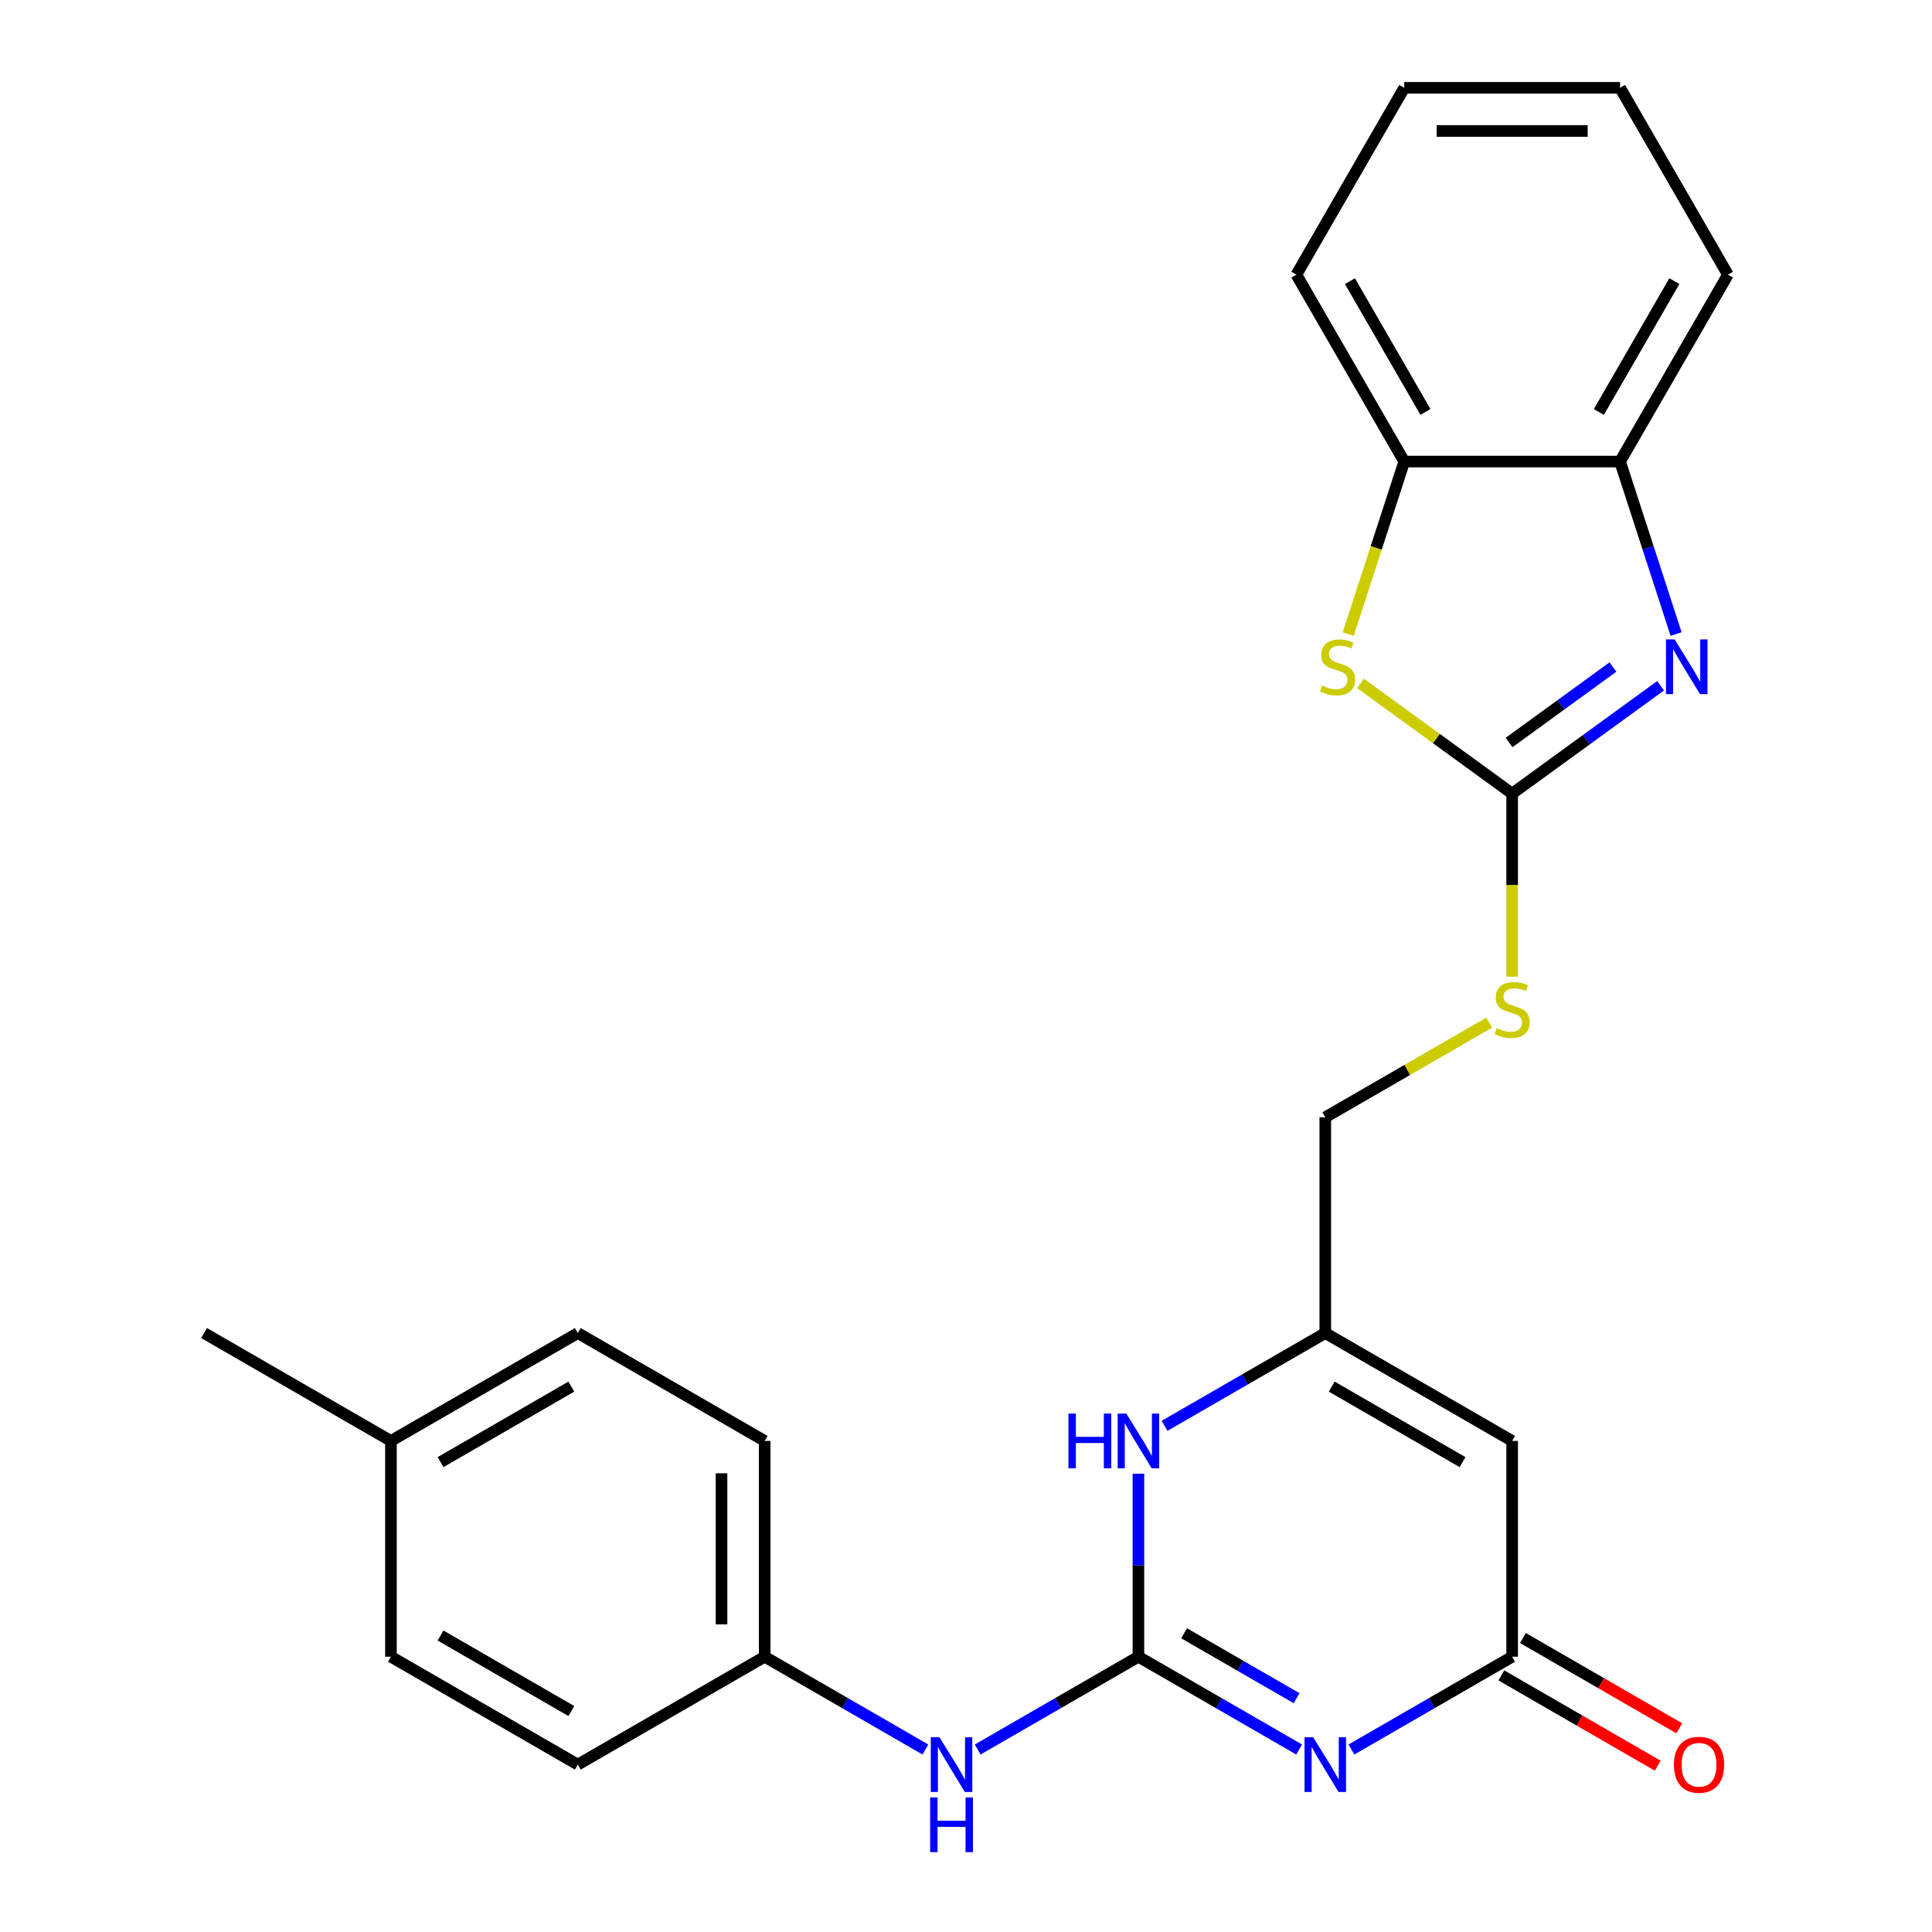 <?xml version='1.0' encoding='iso-8859-1'?>
<svg version='1.1' baseProfile='full'
              xmlns='http://www.w3.org/2000/svg'
                      xmlns:rdkit='http://www.rdkit.org/xml'
                      xmlns:xlink='http://www.w3.org/1999/xlink'
                  xml:space='preserve'
width='1000px' height='1000px' viewBox='0 0 1000 1000'>
<!-- END OF HEADER -->
<rect style='opacity:1.0;fill:#FFFFFF;stroke:none' width='1000' height='1000' x='0' y='0'> </rect>
<path class='bond-0' d='M 672.433,905.544 L 630.837,881.528' style='fill:none;fill-rule:evenodd;stroke:#0000FF;stroke-width:6px;stroke-linecap:butt;stroke-linejoin:miter;stroke-opacity:1' />
<path class='bond-0' d='M 630.837,881.528 L 589.242,857.513' style='fill:none;fill-rule:evenodd;stroke:#000000;stroke-width:6px;stroke-linecap:butt;stroke-linejoin:miter;stroke-opacity:1' />
<path class='bond-0' d='M 671.123,878.994 L 642.006,862.184' style='fill:none;fill-rule:evenodd;stroke:#0000FF;stroke-width:6px;stroke-linecap:butt;stroke-linejoin:miter;stroke-opacity:1' />
<path class='bond-0' d='M 642.006,862.184 L 612.889,845.373' style='fill:none;fill-rule:evenodd;stroke:#000000;stroke-width:6px;stroke-linecap:butt;stroke-linejoin:miter;stroke-opacity:1' />
<path class='bond-3' d='M 699.497,905.544 L 741.092,881.528' style='fill:none;fill-rule:evenodd;stroke:#0000FF;stroke-width:6px;stroke-linecap:butt;stroke-linejoin:miter;stroke-opacity:1' />
<path class='bond-3' d='M 741.092,881.528 L 782.688,857.513' style='fill:none;fill-rule:evenodd;stroke:#000000;stroke-width:6px;stroke-linecap:butt;stroke-linejoin:miter;stroke-opacity:1' />
<path class='bond-6' d='M 589.242,857.513 L 589.242,810.146' style='fill:none;fill-rule:evenodd;stroke:#000000;stroke-width:6px;stroke-linecap:butt;stroke-linejoin:miter;stroke-opacity:1' />
<path class='bond-6' d='M 589.242,810.146 L 589.242,762.779' style='fill:none;fill-rule:evenodd;stroke:#0000FF;stroke-width:6px;stroke-linecap:butt;stroke-linejoin:miter;stroke-opacity:1' />
<path class='bond-10' d='M 589.242,857.513 L 547.646,881.528' style='fill:none;fill-rule:evenodd;stroke:#000000;stroke-width:6px;stroke-linecap:butt;stroke-linejoin:miter;stroke-opacity:1' />
<path class='bond-10' d='M 547.646,881.528 L 506.051,905.544' style='fill:none;fill-rule:evenodd;stroke:#0000FF;stroke-width:6px;stroke-linecap:butt;stroke-linejoin:miter;stroke-opacity:1' />
<path class='bond-1' d='M 782.688,410.768 L 782.688,458.155' style='fill:none;fill-rule:evenodd;stroke:#000000;stroke-width:6px;stroke-linecap:butt;stroke-linejoin:miter;stroke-opacity:1' />
<path class='bond-1' d='M 782.688,458.155 L 782.688,505.542' style='fill:none;fill-rule:evenodd;stroke:#CCCC00;stroke-width:6px;stroke-linecap:butt;stroke-linejoin:miter;stroke-opacity:1' />
<path class='bond-2' d='M 782.688,410.768 L 821.1,382.86' style='fill:none;fill-rule:evenodd;stroke:#000000;stroke-width:6px;stroke-linecap:butt;stroke-linejoin:miter;stroke-opacity:1' />
<path class='bond-2' d='M 821.1,382.86 L 859.512,354.952' style='fill:none;fill-rule:evenodd;stroke:#0000FF;stroke-width:6px;stroke-linecap:butt;stroke-linejoin:miter;stroke-opacity:1' />
<path class='bond-2' d='M 781.082,384.325 L 807.97,364.789' style='fill:none;fill-rule:evenodd;stroke:#000000;stroke-width:6px;stroke-linecap:butt;stroke-linejoin:miter;stroke-opacity:1' />
<path class='bond-2' d='M 807.97,364.789 L 834.859,345.254' style='fill:none;fill-rule:evenodd;stroke:#0000FF;stroke-width:6px;stroke-linecap:butt;stroke-linejoin:miter;stroke-opacity:1' />
<path class='bond-4' d='M 782.688,410.768 L 743.446,382.257' style='fill:none;fill-rule:evenodd;stroke:#000000;stroke-width:6px;stroke-linecap:butt;stroke-linejoin:miter;stroke-opacity:1' />
<path class='bond-4' d='M 743.446,382.257 L 704.204,353.746' style='fill:none;fill-rule:evenodd;stroke:#CCCC00;stroke-width:6px;stroke-linecap:butt;stroke-linejoin:miter;stroke-opacity:1' />
<path class='bond-8' d='M 867.536,328.169 L 853.033,283.535' style='fill:none;fill-rule:evenodd;stroke:#0000FF;stroke-width:6px;stroke-linecap:butt;stroke-linejoin:miter;stroke-opacity:1' />
<path class='bond-8' d='M 853.033,283.535 L 838.531,238.901' style='fill:none;fill-rule:evenodd;stroke:#000000;stroke-width:6px;stroke-linecap:butt;stroke-linejoin:miter;stroke-opacity:1' />
<path class='bond-5' d='M 782.688,857.513 L 782.688,745.827' style='fill:none;fill-rule:evenodd;stroke:#000000;stroke-width:6px;stroke-linecap:butt;stroke-linejoin:miter;stroke-opacity:1' />
<path class='bond-12' d='M 777.104,867.186 L 817.569,890.548' style='fill:none;fill-rule:evenodd;stroke:#000000;stroke-width:6px;stroke-linecap:butt;stroke-linejoin:miter;stroke-opacity:1' />
<path class='bond-12' d='M 817.569,890.548 L 858.034,913.911' style='fill:none;fill-rule:evenodd;stroke:#FF0000;stroke-width:6px;stroke-linecap:butt;stroke-linejoin:miter;stroke-opacity:1' />
<path class='bond-12' d='M 788.272,847.841 L 828.738,871.204' style='fill:none;fill-rule:evenodd;stroke:#000000;stroke-width:6px;stroke-linecap:butt;stroke-linejoin:miter;stroke-opacity:1' />
<path class='bond-12' d='M 828.738,871.204 L 869.203,894.566' style='fill:none;fill-rule:evenodd;stroke:#FF0000;stroke-width:6px;stroke-linecap:butt;stroke-linejoin:miter;stroke-opacity:1' />
<path class='bond-9' d='M 697.827,328.209 L 712.336,283.555' style='fill:none;fill-rule:evenodd;stroke:#CCCC00;stroke-width:6px;stroke-linecap:butt;stroke-linejoin:miter;stroke-opacity:1' />
<path class='bond-9' d='M 712.336,283.555 L 726.845,238.901' style='fill:none;fill-rule:evenodd;stroke:#000000;stroke-width:6px;stroke-linecap:butt;stroke-linejoin:miter;stroke-opacity:1' />
<path class='bond-7' d='M 782.688,745.827 L 685.965,689.984' style='fill:none;fill-rule:evenodd;stroke:#000000;stroke-width:6px;stroke-linecap:butt;stroke-linejoin:miter;stroke-opacity:1' />
<path class='bond-7' d='M 757.011,756.795 L 689.305,717.705' style='fill:none;fill-rule:evenodd;stroke:#000000;stroke-width:6px;stroke-linecap:butt;stroke-linejoin:miter;stroke-opacity:1' />
<path class='bond-25' d='M 602.774,738.014 L 644.369,713.999' style='fill:none;fill-rule:evenodd;stroke:#0000FF;stroke-width:6px;stroke-linecap:butt;stroke-linejoin:miter;stroke-opacity:1' />
<path class='bond-25' d='M 644.369,713.999 L 685.965,689.984' style='fill:none;fill-rule:evenodd;stroke:#000000;stroke-width:6px;stroke-linecap:butt;stroke-linejoin:miter;stroke-opacity:1' />
<path class='bond-13' d='M 685.965,689.984 L 685.965,578.298' style='fill:none;fill-rule:evenodd;stroke:#000000;stroke-width:6px;stroke-linecap:butt;stroke-linejoin:miter;stroke-opacity:1' />
<path class='bond-20' d='M 838.531,238.901 L 894.374,142.178' style='fill:none;fill-rule:evenodd;stroke:#000000;stroke-width:6px;stroke-linecap:butt;stroke-linejoin:miter;stroke-opacity:1' />
<path class='bond-20' d='M 827.563,213.224 L 866.653,145.518' style='fill:none;fill-rule:evenodd;stroke:#000000;stroke-width:6px;stroke-linecap:butt;stroke-linejoin:miter;stroke-opacity:1' />
<path class='bond-27' d='M 838.531,238.901 L 726.845,238.901' style='fill:none;fill-rule:evenodd;stroke:#000000;stroke-width:6px;stroke-linecap:butt;stroke-linejoin:miter;stroke-opacity:1' />
<path class='bond-21' d='M 726.845,238.901 L 671.002,142.178' style='fill:none;fill-rule:evenodd;stroke:#000000;stroke-width:6px;stroke-linecap:butt;stroke-linejoin:miter;stroke-opacity:1' />
<path class='bond-21' d='M 737.813,213.224 L 698.723,145.518' style='fill:none;fill-rule:evenodd;stroke:#000000;stroke-width:6px;stroke-linecap:butt;stroke-linejoin:miter;stroke-opacity:1' />
<path class='bond-14' d='M 478.986,905.544 L 437.391,881.528' style='fill:none;fill-rule:evenodd;stroke:#0000FF;stroke-width:6px;stroke-linecap:butt;stroke-linejoin:miter;stroke-opacity:1' />
<path class='bond-14' d='M 437.391,881.528 L 395.795,857.513' style='fill:none;fill-rule:evenodd;stroke:#000000;stroke-width:6px;stroke-linecap:butt;stroke-linejoin:miter;stroke-opacity:1' />
<path class='bond-11' d='M 770.816,529.309 L 728.39,553.803' style='fill:none;fill-rule:evenodd;stroke:#CCCC00;stroke-width:6px;stroke-linecap:butt;stroke-linejoin:miter;stroke-opacity:1' />
<path class='bond-11' d='M 728.39,553.803 L 685.965,578.298' style='fill:none;fill-rule:evenodd;stroke:#000000;stroke-width:6px;stroke-linecap:butt;stroke-linejoin:miter;stroke-opacity:1' />
<path class='bond-16' d='M 395.795,857.513 L 299.072,913.356' style='fill:none;fill-rule:evenodd;stroke:#000000;stroke-width:6px;stroke-linecap:butt;stroke-linejoin:miter;stroke-opacity:1' />
<path class='bond-17' d='M 395.795,857.513 L 395.795,745.827' style='fill:none;fill-rule:evenodd;stroke:#000000;stroke-width:6px;stroke-linecap:butt;stroke-linejoin:miter;stroke-opacity:1' />
<path class='bond-17' d='M 373.458,840.76 L 373.458,762.58' style='fill:none;fill-rule:evenodd;stroke:#000000;stroke-width:6px;stroke-linecap:butt;stroke-linejoin:miter;stroke-opacity:1' />
<path class='bond-15' d='M 202.349,745.827 L 299.072,689.984' style='fill:none;fill-rule:evenodd;stroke:#000000;stroke-width:6px;stroke-linecap:butt;stroke-linejoin:miter;stroke-opacity:1' />
<path class='bond-15' d='M 228.026,756.795 L 295.732,717.705' style='fill:none;fill-rule:evenodd;stroke:#000000;stroke-width:6px;stroke-linecap:butt;stroke-linejoin:miter;stroke-opacity:1' />
<path class='bond-22' d='M 202.349,745.827 L 105.626,689.984' style='fill:none;fill-rule:evenodd;stroke:#000000;stroke-width:6px;stroke-linecap:butt;stroke-linejoin:miter;stroke-opacity:1' />
<path class='bond-26' d='M 202.349,745.827 L 202.349,857.513' style='fill:none;fill-rule:evenodd;stroke:#000000;stroke-width:6px;stroke-linecap:butt;stroke-linejoin:miter;stroke-opacity:1' />
<path class='bond-19' d='M 299.072,913.356 L 202.349,857.513' style='fill:none;fill-rule:evenodd;stroke:#000000;stroke-width:6px;stroke-linecap:butt;stroke-linejoin:miter;stroke-opacity:1' />
<path class='bond-19' d='M 295.732,885.635 L 228.026,846.545' style='fill:none;fill-rule:evenodd;stroke:#000000;stroke-width:6px;stroke-linecap:butt;stroke-linejoin:miter;stroke-opacity:1' />
<path class='bond-18' d='M 395.795,745.827 L 299.072,689.984' style='fill:none;fill-rule:evenodd;stroke:#000000;stroke-width:6px;stroke-linecap:butt;stroke-linejoin:miter;stroke-opacity:1' />
<path class='bond-23' d='M 894.374,142.178 L 838.531,45.455' style='fill:none;fill-rule:evenodd;stroke:#000000;stroke-width:6px;stroke-linecap:butt;stroke-linejoin:miter;stroke-opacity:1' />
<path class='bond-24' d='M 671.002,142.178 L 726.845,45.455' style='fill:none;fill-rule:evenodd;stroke:#000000;stroke-width:6px;stroke-linecap:butt;stroke-linejoin:miter;stroke-opacity:1' />
<path class='bond-28' d='M 838.531,45.455 L 726.845,45.455' style='fill:none;fill-rule:evenodd;stroke:#000000;stroke-width:6px;stroke-linecap:butt;stroke-linejoin:miter;stroke-opacity:1' />
<path class='bond-28' d='M 821.778,67.792 L 743.598,67.792' style='fill:none;fill-rule:evenodd;stroke:#000000;stroke-width:6px;stroke-linecap:butt;stroke-linejoin:miter;stroke-opacity:1' />
<path  class='atom-0' d='M 679.705 899.196
L 688.985 914.196
Q 689.905 915.676, 691.385 918.356
Q 692.865 921.036, 692.945 921.196
L 692.945 899.196
L 696.705 899.196
L 696.705 927.516
L 692.825 927.516
L 682.865 911.116
Q 681.705 909.196, 680.465 906.996
Q 679.265 904.796, 678.905 904.116
L 678.905 927.516
L 675.225 927.516
L 675.225 899.196
L 679.705 899.196
' fill='#0000FF'/>
<path  class='atom-3' d='M 866.784 330.961
L 876.064 345.961
Q 876.984 347.441, 878.464 350.121
Q 879.944 352.801, 880.024 352.961
L 880.024 330.961
L 883.784 330.961
L 883.784 359.281
L 879.904 359.281
L 869.944 342.881
Q 868.784 340.961, 867.544 338.761
Q 866.344 336.561, 865.984 335.881
L 865.984 359.281
L 862.304 359.281
L 862.304 330.961
L 866.784 330.961
' fill='#0000FF'/>
<path  class='atom-5' d='M 684.332 354.841
Q 684.652 354.961, 685.972 355.521
Q 687.292 356.081, 688.732 356.441
Q 690.212 356.761, 691.652 356.761
Q 694.332 356.761, 695.892 355.481
Q 697.452 354.161, 697.452 351.881
Q 697.452 350.321, 696.652 349.361
Q 695.892 348.401, 694.692 347.881
Q 693.492 347.361, 691.492 346.761
Q 688.972 346.001, 687.452 345.281
Q 685.972 344.561, 684.892 343.041
Q 683.852 341.521, 683.852 338.961
Q 683.852 335.401, 686.252 333.201
Q 688.692 331.001, 693.492 331.001
Q 696.772 331.001, 700.492 332.561
L 699.572 335.641
Q 696.172 334.241, 693.612 334.241
Q 690.852 334.241, 689.332 335.401
Q 687.812 336.521, 687.852 338.481
Q 687.852 340.001, 688.612 340.921
Q 689.412 341.841, 690.532 342.361
Q 691.692 342.881, 693.612 343.481
Q 696.172 344.281, 697.692 345.081
Q 699.212 345.881, 700.292 347.521
Q 701.412 349.121, 701.412 351.881
Q 701.412 355.801, 698.772 357.921
Q 696.172 360.001, 691.812 360.001
Q 689.292 360.001, 687.372 359.441
Q 685.492 358.921, 683.252 358.001
L 684.332 354.841
' fill='#CCCC00'/>
<path  class='atom-7' d='M 553.022 731.667
L 556.862 731.667
L 556.862 743.707
L 571.342 743.707
L 571.342 731.667
L 575.182 731.667
L 575.182 759.987
L 571.342 759.987
L 571.342 746.907
L 556.862 746.907
L 556.862 759.987
L 553.022 759.987
L 553.022 731.667
' fill='#0000FF'/>
<path  class='atom-7' d='M 582.982 731.667
L 592.262 746.667
Q 593.182 748.147, 594.662 750.827
Q 596.142 753.507, 596.222 753.667
L 596.222 731.667
L 599.982 731.667
L 599.982 759.987
L 596.102 759.987
L 586.142 743.587
Q 584.982 741.667, 583.742 739.467
Q 582.542 737.267, 582.182 736.587
L 582.182 759.987
L 578.502 759.987
L 578.502 731.667
L 582.982 731.667
' fill='#0000FF'/>
<path  class='atom-11' d='M 486.258 899.196
L 495.538 914.196
Q 496.458 915.676, 497.938 918.356
Q 499.418 921.036, 499.498 921.196
L 499.498 899.196
L 503.258 899.196
L 503.258 927.516
L 499.378 927.516
L 489.418 911.116
Q 488.258 909.196, 487.018 906.996
Q 485.818 904.796, 485.458 904.116
L 485.458 927.516
L 481.778 927.516
L 481.778 899.196
L 486.258 899.196
' fill='#0000FF'/>
<path  class='atom-11' d='M 481.438 930.348
L 485.278 930.348
L 485.278 942.388
L 499.758 942.388
L 499.758 930.348
L 503.598 930.348
L 503.598 958.668
L 499.758 958.668
L 499.758 945.588
L 485.278 945.588
L 485.278 958.668
L 481.438 958.668
L 481.438 930.348
' fill='#0000FF'/>
<path  class='atom-12' d='M 774.688 532.175
Q 775.008 532.295, 776.328 532.855
Q 777.648 533.415, 779.088 533.775
Q 780.568 534.095, 782.008 534.095
Q 784.688 534.095, 786.248 532.815
Q 787.808 531.495, 787.808 529.215
Q 787.808 527.655, 787.008 526.695
Q 786.248 525.735, 785.048 525.215
Q 783.848 524.695, 781.848 524.095
Q 779.328 523.335, 777.808 522.615
Q 776.328 521.895, 775.248 520.375
Q 774.208 518.855, 774.208 516.295
Q 774.208 512.735, 776.608 510.535
Q 779.048 508.335, 783.848 508.335
Q 787.128 508.335, 790.848 509.895
L 789.928 512.975
Q 786.528 511.575, 783.968 511.575
Q 781.208 511.575, 779.688 512.735
Q 778.168 513.855, 778.208 515.815
Q 778.208 517.335, 778.968 518.255
Q 779.768 519.175, 780.888 519.695
Q 782.048 520.215, 783.968 520.815
Q 786.528 521.615, 788.048 522.415
Q 789.568 523.215, 790.648 524.855
Q 791.768 526.455, 791.768 529.215
Q 791.768 533.135, 789.128 535.255
Q 786.528 537.335, 782.168 537.335
Q 779.648 537.335, 777.728 536.775
Q 775.848 536.255, 773.608 535.335
L 774.688 532.175
' fill='#CCCC00'/>
<path  class='atom-13' d='M 866.411 913.436
Q 866.411 906.636, 869.771 902.836
Q 873.131 899.036, 879.411 899.036
Q 885.691 899.036, 889.051 902.836
Q 892.411 906.636, 892.411 913.436
Q 892.411 920.316, 889.011 924.236
Q 885.611 928.116, 879.411 928.116
Q 873.171 928.116, 869.771 924.236
Q 866.411 920.356, 866.411 913.436
M 879.411 924.916
Q 883.731 924.916, 886.051 922.036
Q 888.411 919.116, 888.411 913.436
Q 888.411 907.876, 886.051 905.076
Q 883.731 902.236, 879.411 902.236
Q 875.091 902.236, 872.731 905.036
Q 870.411 907.836, 870.411 913.436
Q 870.411 919.156, 872.731 922.036
Q 875.091 924.916, 879.411 924.916
' fill='#FF0000'/>
</svg>
